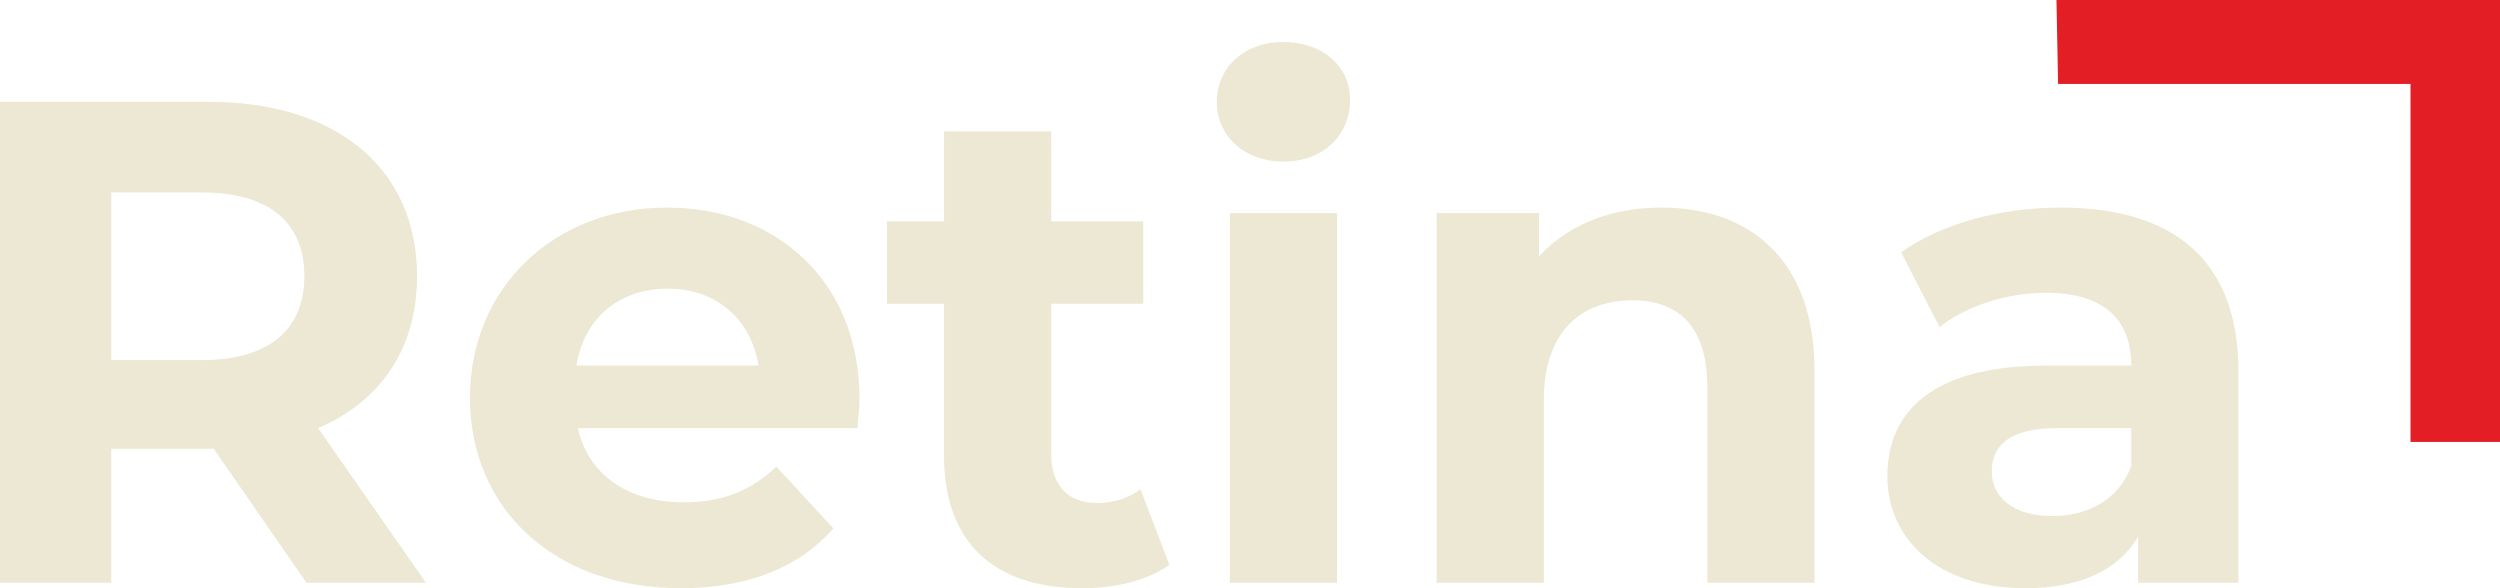 <svg xmlns="http://www.w3.org/2000/svg" xmlns:xlink="http://www.w3.org/1999/xlink" xml:space="preserve" width="404.098mm" height="95.077mm" style="shape-rendering:geometricPrecision; text-rendering:geometricPrecision; image-rendering:optimizeQuality; fill-rule:evenodd; clip-rule:evenodd" viewBox="0 0 40398.04 9504.91"> <defs>  <style type="text/css">   <![CDATA[    .fil1 {fill:#E31E24}    .fil0 {fill:#ECE8D4;fill-rule:nonzero}   ]]>  </style> </defs> <g id="Layer_x0020_1">    <path class="fil0" d="M6883.49 9416.08l-1743.08 -2498.04c1010.33,-432.99 1598.75,-1287.88 1598.75,-2453.63 0,-1743.07 -1298.97,-2820.01 -3375.13,-2820.01l-3364.02 0 0 7771.68 1798.59 0 0 -2164.97 1565.44 0 88.82 0 1498.82 2164.97 1931.82 0zm-1965.13 -4951.67c0,843.78 -555.12,1354.5 -1654.26,1354.5l-1465.51 0 0 -2708.99 1465.51 0c1099.14,0 1654.26,499.61 1654.26,1354.5z"></path>  <path id="1" class="fil0" d="M18429.99 7906.15c-188.74,144.34 -444.09,222.06 -699.45,222.06 -466.3,0 -743.86,-277.56 -743.86,-788.27l0 -2431.43 1487.73 0 0 -1332.28 -1487.73 0 0 -1454.42 -1731.98 0 0 1454.42 -921.49 0 0 1332.28 921.49 0 0 2453.64c0,1421.11 821.58,2142.77 2231.58,2142.77 532.92,0 1054.73,-122.13 1410.01,-377.49l-466.3 -1221.27z"></path>  <path id="2" class="fil0" d="M20739.28 2610.31c643.94,0 1076.94,-421.9 1076.94,-999.22 0,-532.92 -432.99,-932.6 -1076.94,-932.6 -643.93,0 -1076.93,421.89 -1076.93,965.91 0,544.01 432.99,965.91 1076.93,965.91zm-865.98 6805.77l1731.97 0 0 -5973.09 -1731.97 0 0 5973.09z"></path>  <path id="3" class="fil0" d="M26845.61 3354.18c-810.47,0 -1509.93,277.56 -1976.24,788.27l0 -699.46 -1654.25 0 0 5973.09 1731.97 0 0 -2953.24c0,-1099.13 599.54,-1609.84 1432.21,-1609.84 766.07,0 1210.16,444.09 1210.16,1410l0 3153.08 1731.98 0 0 -3419.54c0,-1820.8 -1065.83,-2642.37 -2475.83,-2642.37z"></path>  <path id="4" class="fil0" d="M33296.11 3354.18c-954.81,0 -1920.72,255.36 -2575.76,721.65l621.74 1210.17c432.99,-344.18 1088.03,-555.13 1720.87,-555.13 932.6,0 1376.7,432.99 1376.7,1176.86l-1376.7 0c-1820.79,0 -2564.65,732.76 -2564.65,1787.49 0,1032.52 832.68,1809.69 2231.58,1809.69 877.09,0 1498.82,-288.67 1820.79,-832.69l0 743.86 1620.96 0 0 -3408.44c0,-1809.69 -1054.73,-2653.47 -2875.52,-2653.47zm-133.23 4984.97c-610.63,0 -977.02,-288.66 -977.02,-721.65 0,-399.68 255.36,-699.46 1065.83,-699.46l1187.96 0 0 610.63c-199.84,544.02 -699.46,810.47 -1276.78,810.47z"></path>  <path id="5" class="fil0" d="M13889.1 6451.75c0,-1920.72 -1354.49,-3097.57 -3108.67,-3097.57 -1820.8,0 -3186.39,1287.88 -3186.39,3075.37 0,1776.38 1343.39,3075.37 3408.44,3075.37 1076.93,0 1909.62,-333.07 2464.73,-965.91l-921.5 -999.22c-410.79,388.59 -865.99,577.32 -1498.82,577.32 -910.4,0 -1543.23,-455.2 -1709.77,-1199.06l4518.69 0c11.1,-144.33 33.3,-333.07 33.3,-466.29zm-3097.57 -1787.49c777.17,0 1343.39,488.51 1465.51,1243.47l-2942.14 0c122.12,-766.07 688.35,-1243.47 1476.62,-1243.47z"></path>  <polygon class="fil1" points="33257.22,1355.85 38951.8,1355.85 38951.8,7140.82 40398.04,7140.82 40398.04,0 33230.87,0 "></polygon> </g></svg>